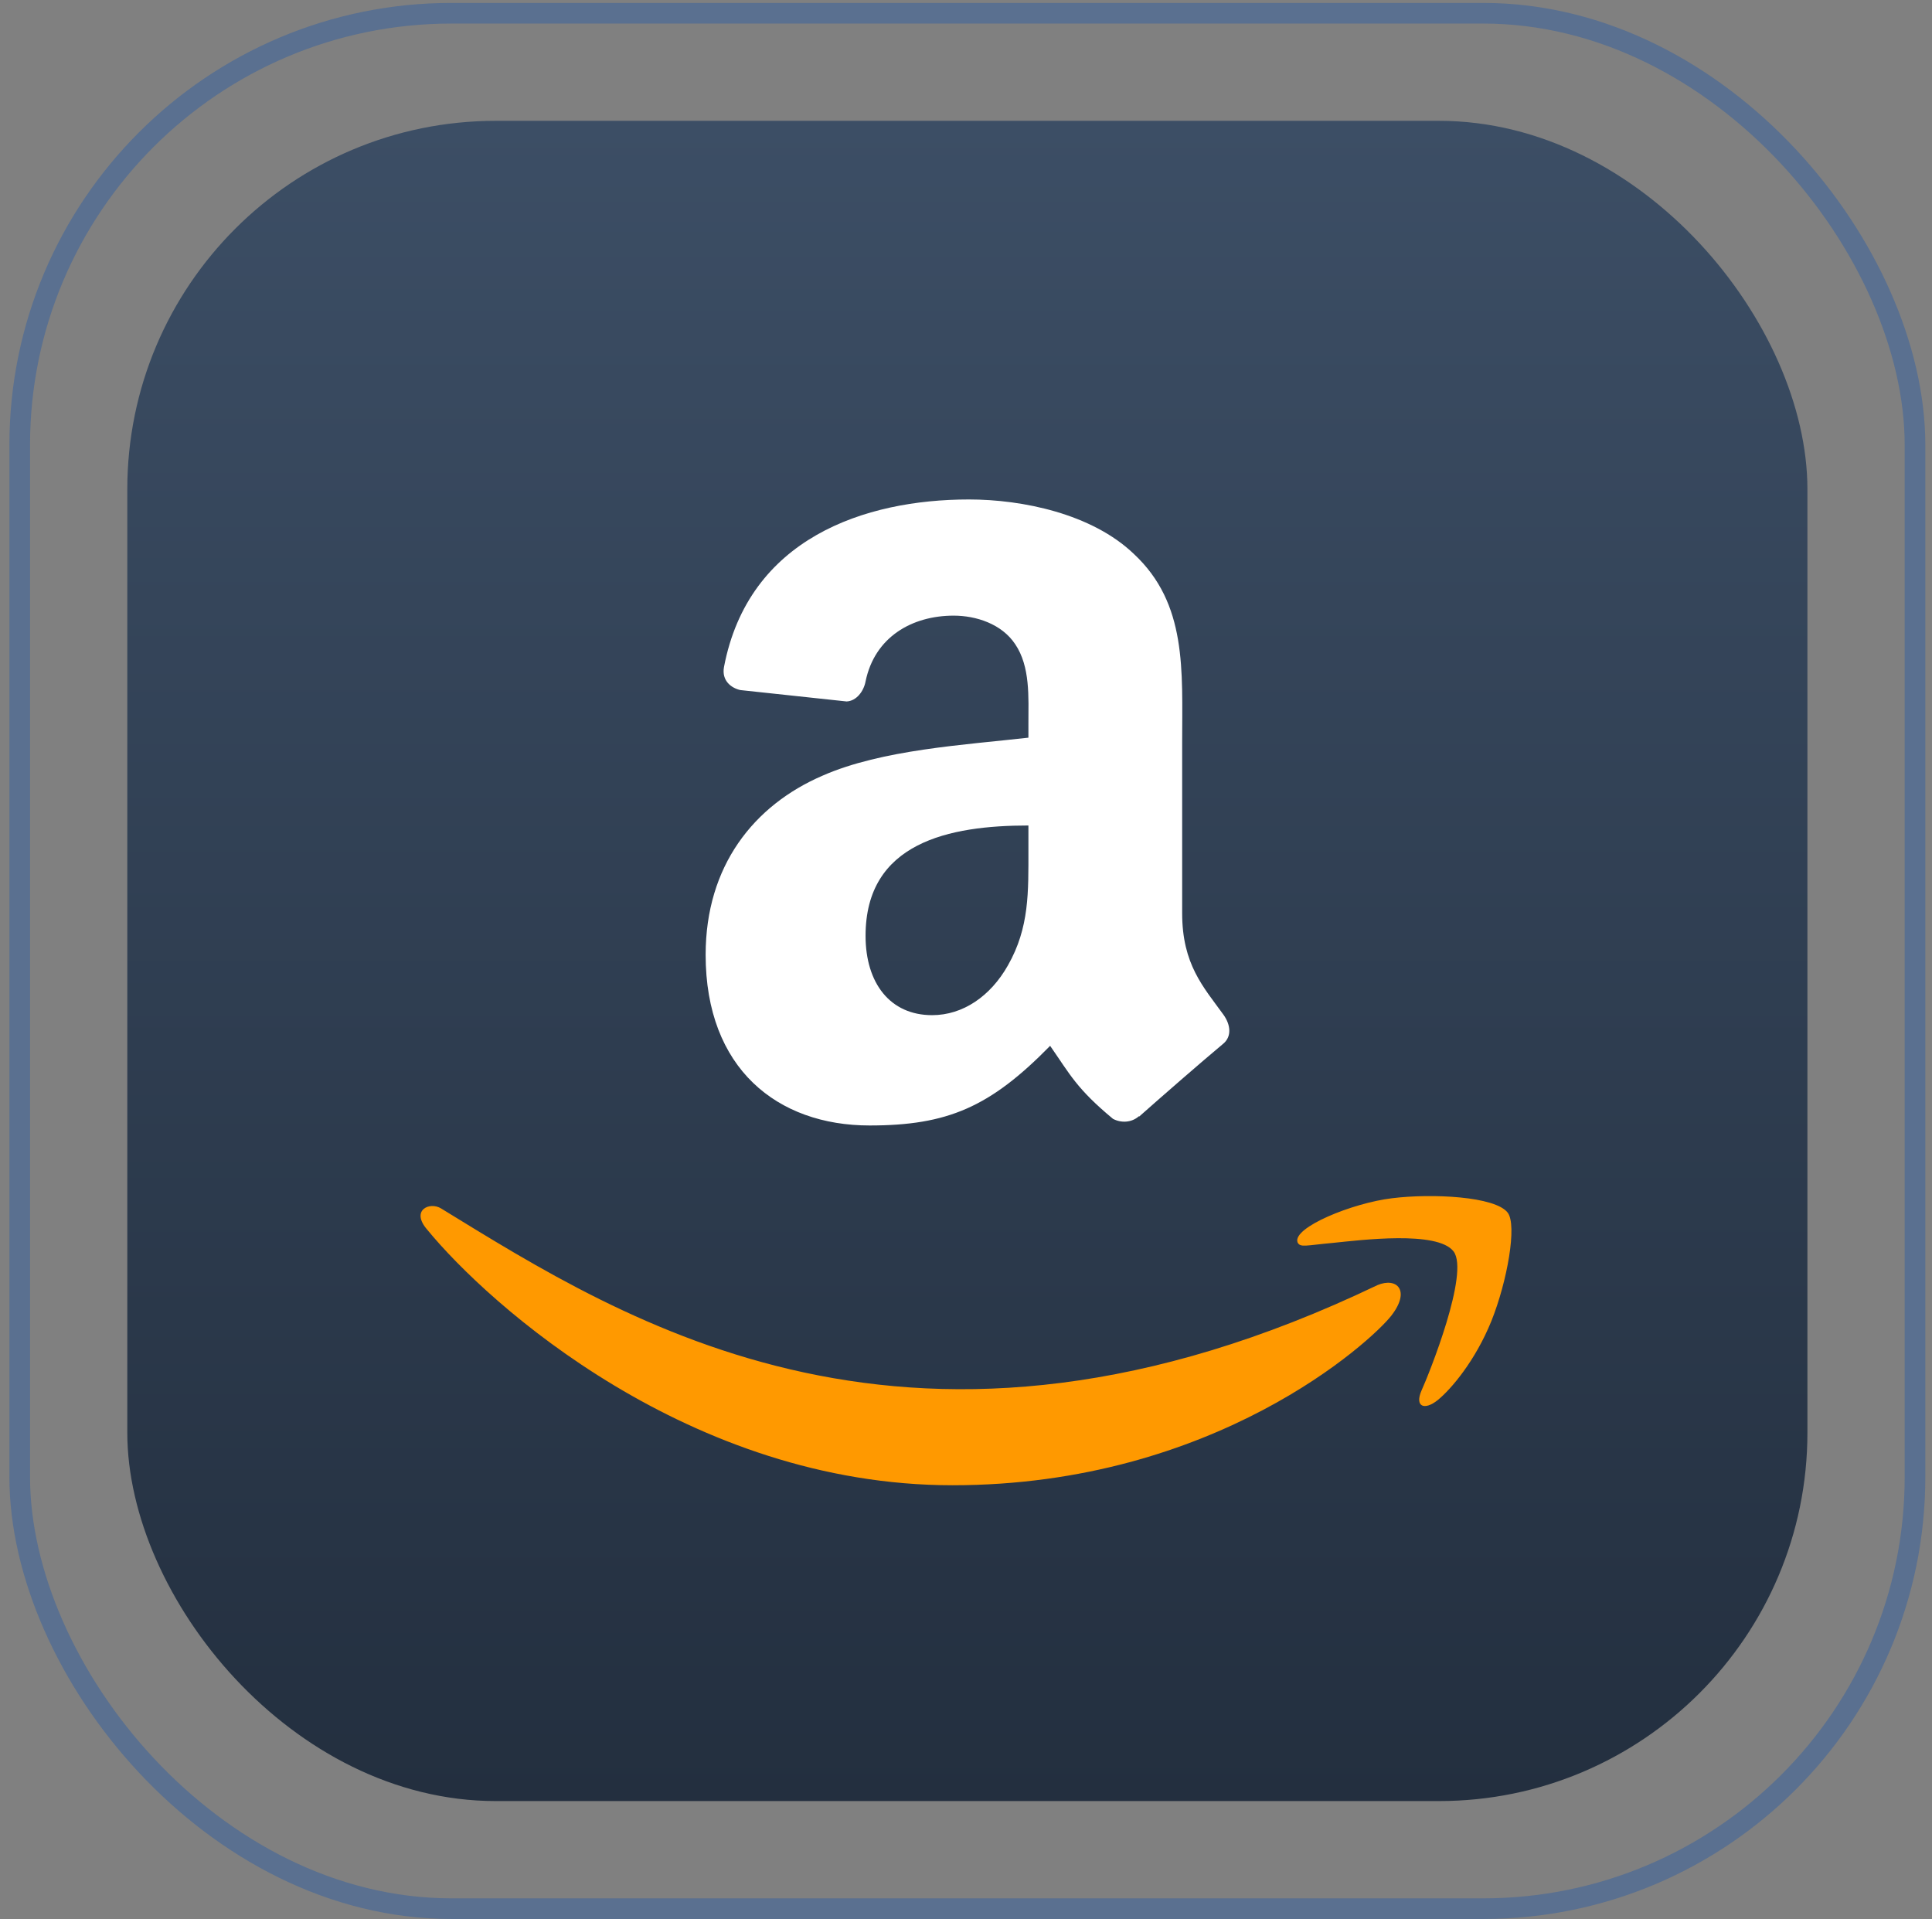 <svg width="147" height="146" viewBox="0 0 147 146" fill="none" xmlns="http://www.w3.org/2000/svg">
<rect x="0" y="0" width="147" height="146" fill="#808080" stroke="none"/>
<rect x="9.686" y="9.193" width="127.835" height="127.835" rx="28.034" fill="url(#paint0_linear_302_270)"/>
<rect x="1.5" y="1.007" width="144.207" height="144.207" rx="32.856" stroke="#2159A7" stroke-opacity="0.4" stroke-width="1.57"/>
<path d="M104.803 97.775C69.499 114.69 47.589 100.538 33.564 91.942C32.696 91.401 31.221 92.069 32.501 93.549C37.173 99.253 52.486 113 72.474 113C92.475 113 104.374 102.013 105.862 100.096C107.341 98.196 106.297 97.148 104.802 97.775H104.803ZM114.718 92.263C113.77 91.02 108.953 90.788 105.921 91.163C102.885 91.527 98.328 93.395 98.725 94.517C98.928 94.937 99.343 94.749 101.428 94.56C103.52 94.35 109.379 93.606 110.599 95.212C111.826 96.83 108.731 104.536 108.165 105.779C107.619 107.022 108.374 107.342 109.4 106.515C110.412 105.687 112.243 103.544 113.473 100.512C114.693 97.463 115.438 93.209 114.718 92.263Z" fill="#FF9900"/>
<path fill-rule="evenodd" clip-rule="evenodd" d="M78.249 64.61C78.249 67.857 78.331 70.565 76.69 73.448C75.365 75.793 73.267 77.235 70.922 77.235C67.722 77.235 65.858 74.797 65.858 71.198C65.858 64.094 72.223 62.805 78.249 62.805V64.61ZM86.654 84.925C86.103 85.417 85.305 85.452 84.684 85.124C81.918 82.827 81.425 81.76 79.901 79.568C75.33 84.233 72.094 85.628 66.163 85.628C59.153 85.628 53.69 81.302 53.69 72.64C53.69 65.876 57.359 61.269 62.576 59.018C67.101 57.025 73.419 56.674 78.249 56.123V55.044C78.249 53.063 78.401 50.719 77.241 49.008C76.221 47.472 74.275 46.839 72.563 46.839C69.386 46.839 66.55 48.468 65.858 51.844C65.717 52.594 65.166 53.333 64.416 53.368L56.328 52.501C55.648 52.348 54.898 51.797 55.085 50.754C56.949 40.954 65.799 38 73.724 38C77.779 38 83.078 39.079 86.278 42.15C90.334 45.936 89.947 50.988 89.947 56.486V69.475C89.947 73.378 91.565 75.09 93.089 77.2C93.628 77.95 93.745 78.853 93.065 79.415C91.366 80.834 88.341 83.471 86.677 84.948L86.653 84.925" fill="white"/>
<defs>
<linearGradient id="paint0_linear_302_270" x1="73.603" y1="9.193" x2="73.603" y2="137.027" gradientUnits="userSpaceOnUse">
<stop stop-color="#3C4E65"/>
<stop offset="1" stop-color="#232F3F"/>
</linearGradient>
</defs>
</svg>
